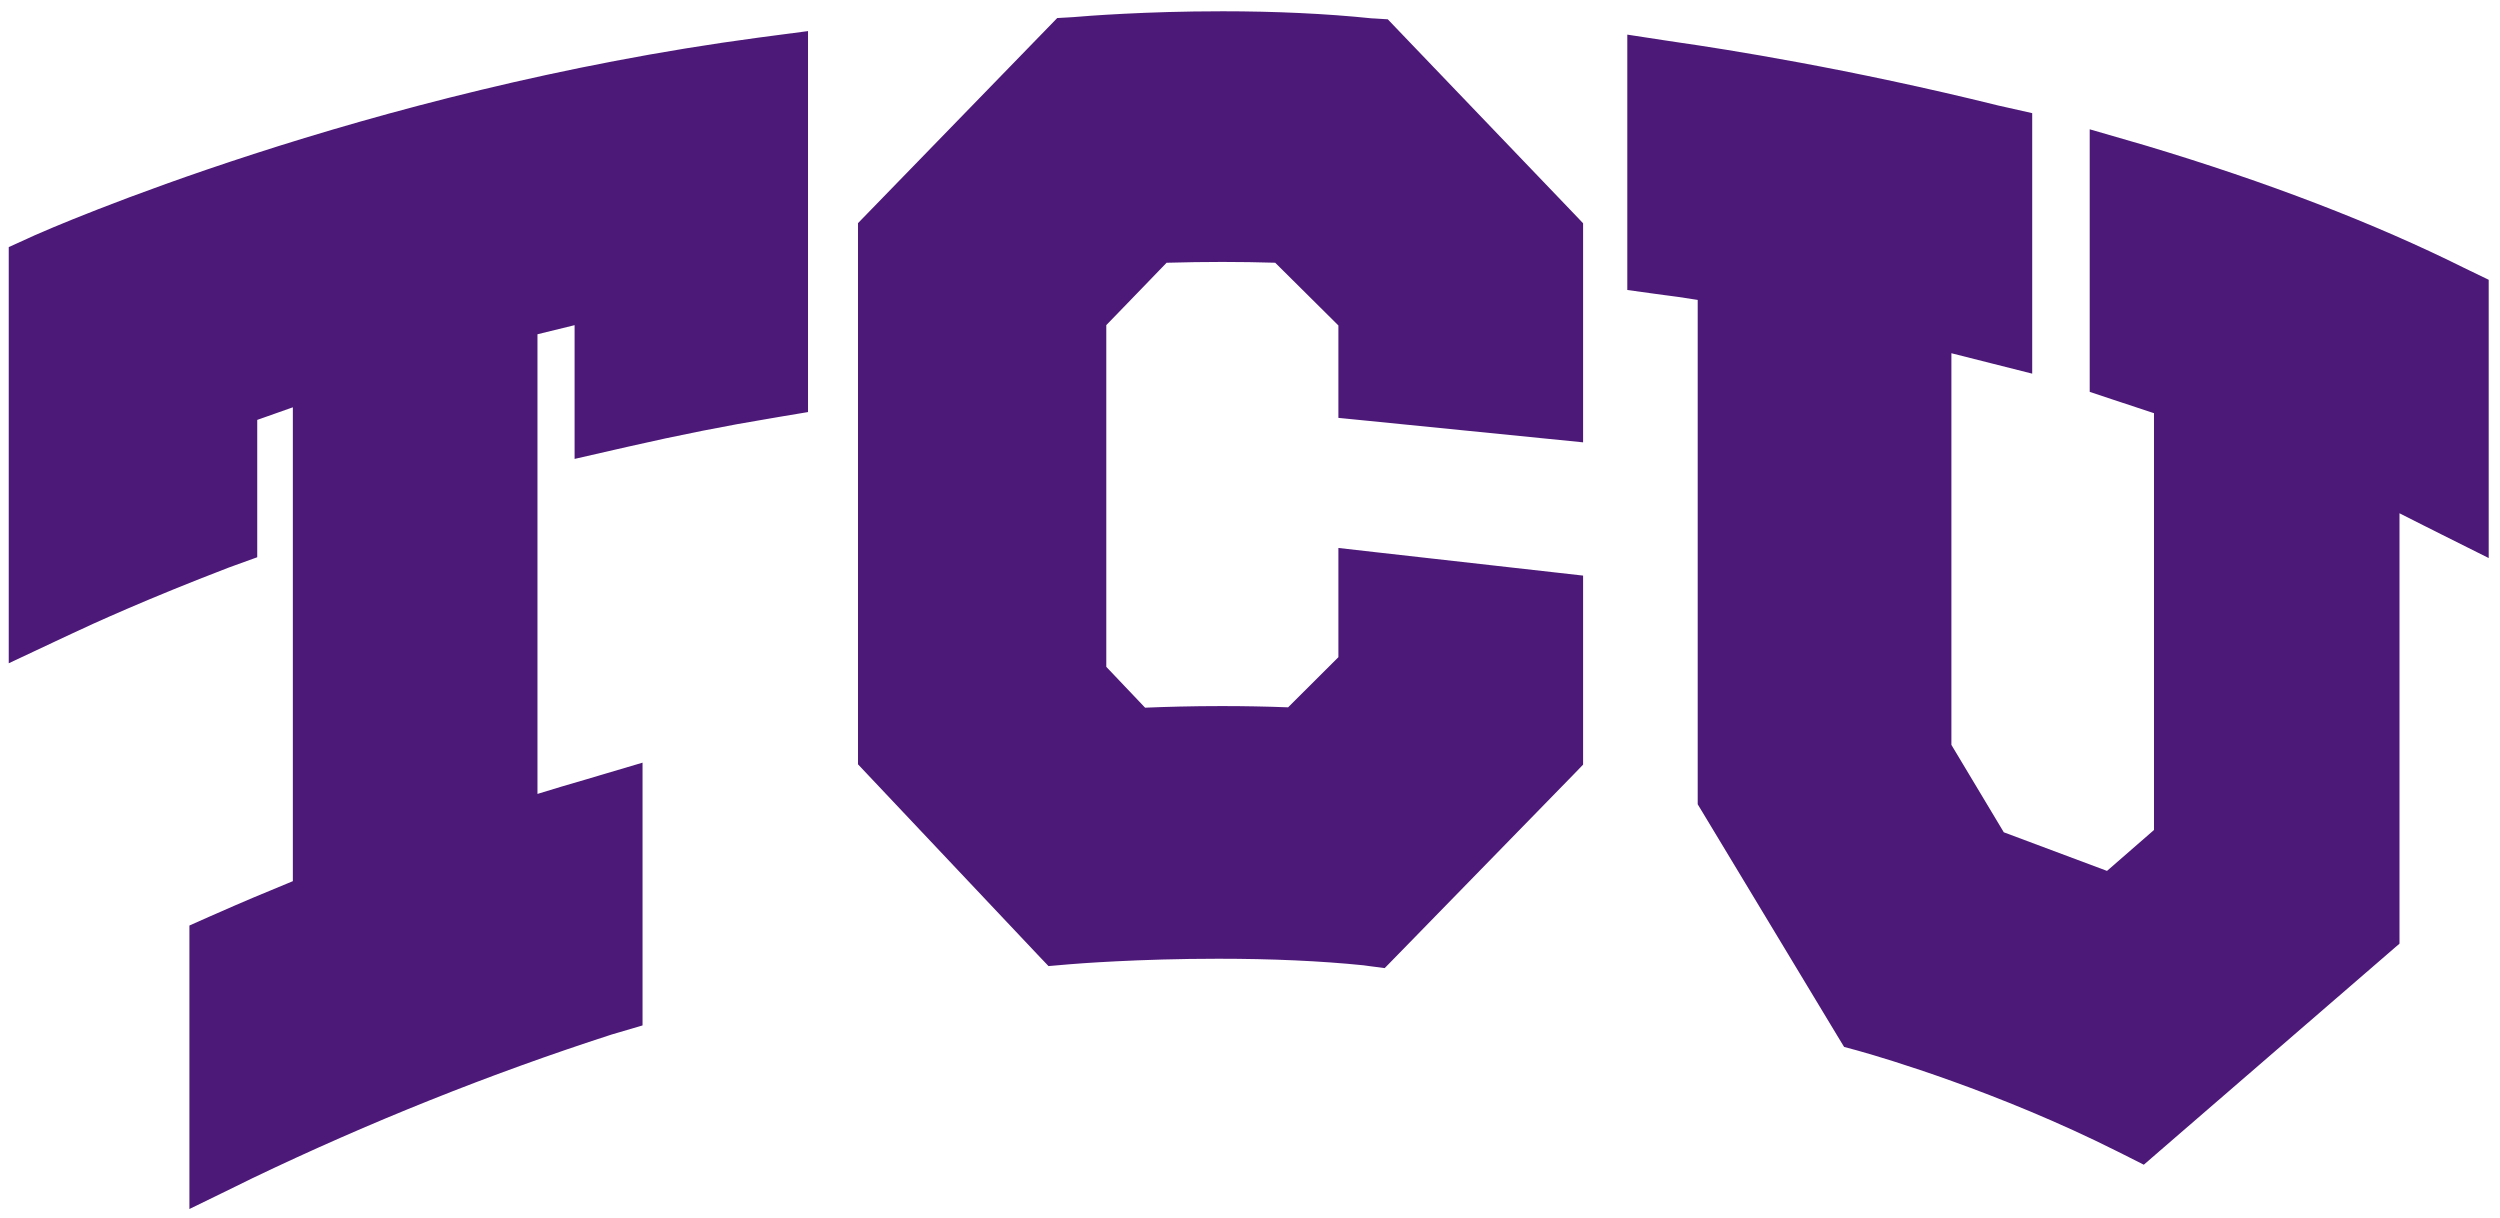 <svg xmlns="http://www.w3.org/2000/svg" height="121.78" viewBox="0 0 250 121.776" width="250"><g transform="matrix(1.25 0 0 -1.25 19.6 965.7)"><path d="m122.16 1.127c-7.65 0-13.57 0.473-14.8 0.58l-0.38 0.024-1.26 0.072-0.88 0.908-18.119 18.654-0.92 0.947v1.323 51.498 1.299l0.89 0.943 17.069 18.086 1.09 1.146 1.56-0.134 0.54-0.047c0.67-0.055 6.85-0.553 14.88-0.553 5.34 0 10.22 0.218 14.52 0.656l0.5 0.069 1.62 0.211 1.14-1.166 17.78-18.229 0.92-0.953v-1.328-14.66-2.914l-2.89-0.327-17.96-2.025-3.62-0.412v3.65 7.272c-1.34 1.333-3.68 3.669-5.03 5.015-2.15-0.083-4.37-0.125-6.64-0.125-3 0-5.66 0.077-7.66 0.161-1.14-1.201-2.82-2.975-3.88-4.084v-34.174c0.56-0.58 1.32-1.36 2.13-2.198 1.41-1.456 2.94-3.04 3.9-4.037 1.89-0.054 3.75-0.082 5.57-0.082 1.79 0 3.57 0.028 5.29 0.08 1.57 1.556 4.72 4.678 6.32 6.272v6.291 2.951l2.93 0.291 17.96 1.797 3.58 0.359v-3.603-16.996-1.307l-0.9-0.947-17.75-18.529-0.88-0.922-1.28-0.08-0.35-0.018c-4.54-0.47-9.59-0.705-14.99-0.705zm-41.359 1.98l-3.686 0.486-1.291 0.17c-39.407 5.271-71.016 19.17-72.342 19.759l-0.697 0.319-1.912 0.867 0 2.1v34.382 5.135l4.648-2.185 1.617-0.758c2.014-0.953 7.564-3.493 15.734-6.627l0.697-0.254 2.155-0.779v-2.287-11.448c1.229-0.441 2.415-0.86 3.56-1.259v47.386c-2.774 1.133-5.319 2.21-7.732 3.28l-0.674 0.294-1.938 0.862v2.121 21.008 5.22l4.692-2.29 1.605-0.79c11.683-5.6 23.774-10.44 35.926-14.37l0.752-0.22 2.338-0.69v-2.44-19.469-4.367l-4.192 1.242-1.445 0.43c-1.599 0.459-3.23 0.946-4.869 1.453v-45.965c1.302-0.326 2.534-0.629 3.711-0.91v9.285 4.09l3.984-0.912 1.393-0.317c5.041-1.151 9.85-2.107 14.297-2.838l0.945-0.162 2.723-0.455v-2.76-31.619-3.719zm81.929 0.352v3.797 18.896 2.846l2.82 0.389 0.99 0.134 0.03 0.006 0.04 0.002c0.58 0.068 1.65 0.219 3.16 0.461v49.528 0.908l0.47 0.777 13.49 22.367 0.68 1.12 1.26 0.34 0.42 0.12c2.17 0.61 13.73 4 25.67 10l0.68 0.34 1.94 0.98 1.65-1.43 22.79-19.7 1.13-0.977v-1.49-41.547c0.83 0.415 1.67 0.837 2.51 1.268l0.02 0.01 0.02 0.009 1.66 0.834 4.71 2.356v-5.276-20.506-2.044l-1.84-0.891v0.002l-0.64-0.311c-8.95-4.457-19.65-8.572-31.76-12.207l-1.49-0.433-4.17-1.209v4.34 19.566 2.35l2.23 0.744c1.28 0.422 2.91 0.96 4.2 1.39v41.678c-1.27 1.104-3.3 2.871-4.7 4.092-2.84-1.065-8.07-3.019-10.32-3.861-1.25-2.075-4.13-6.885-5.24-8.741v-39.164c1.95 0.493 3.87 0.979 4.02 1.016l4.06 1.025v-4.187-19.256-2.608l-2.55-0.574-0.81-0.181c-14.97-3.711-27.44-5.662-32.1-6.33l-1.28-0.193-3.75-0.574z" transform="matrix(.8 0 0 -.8 -15.68 772.56)" fill="#4d1979"/></g></svg>
